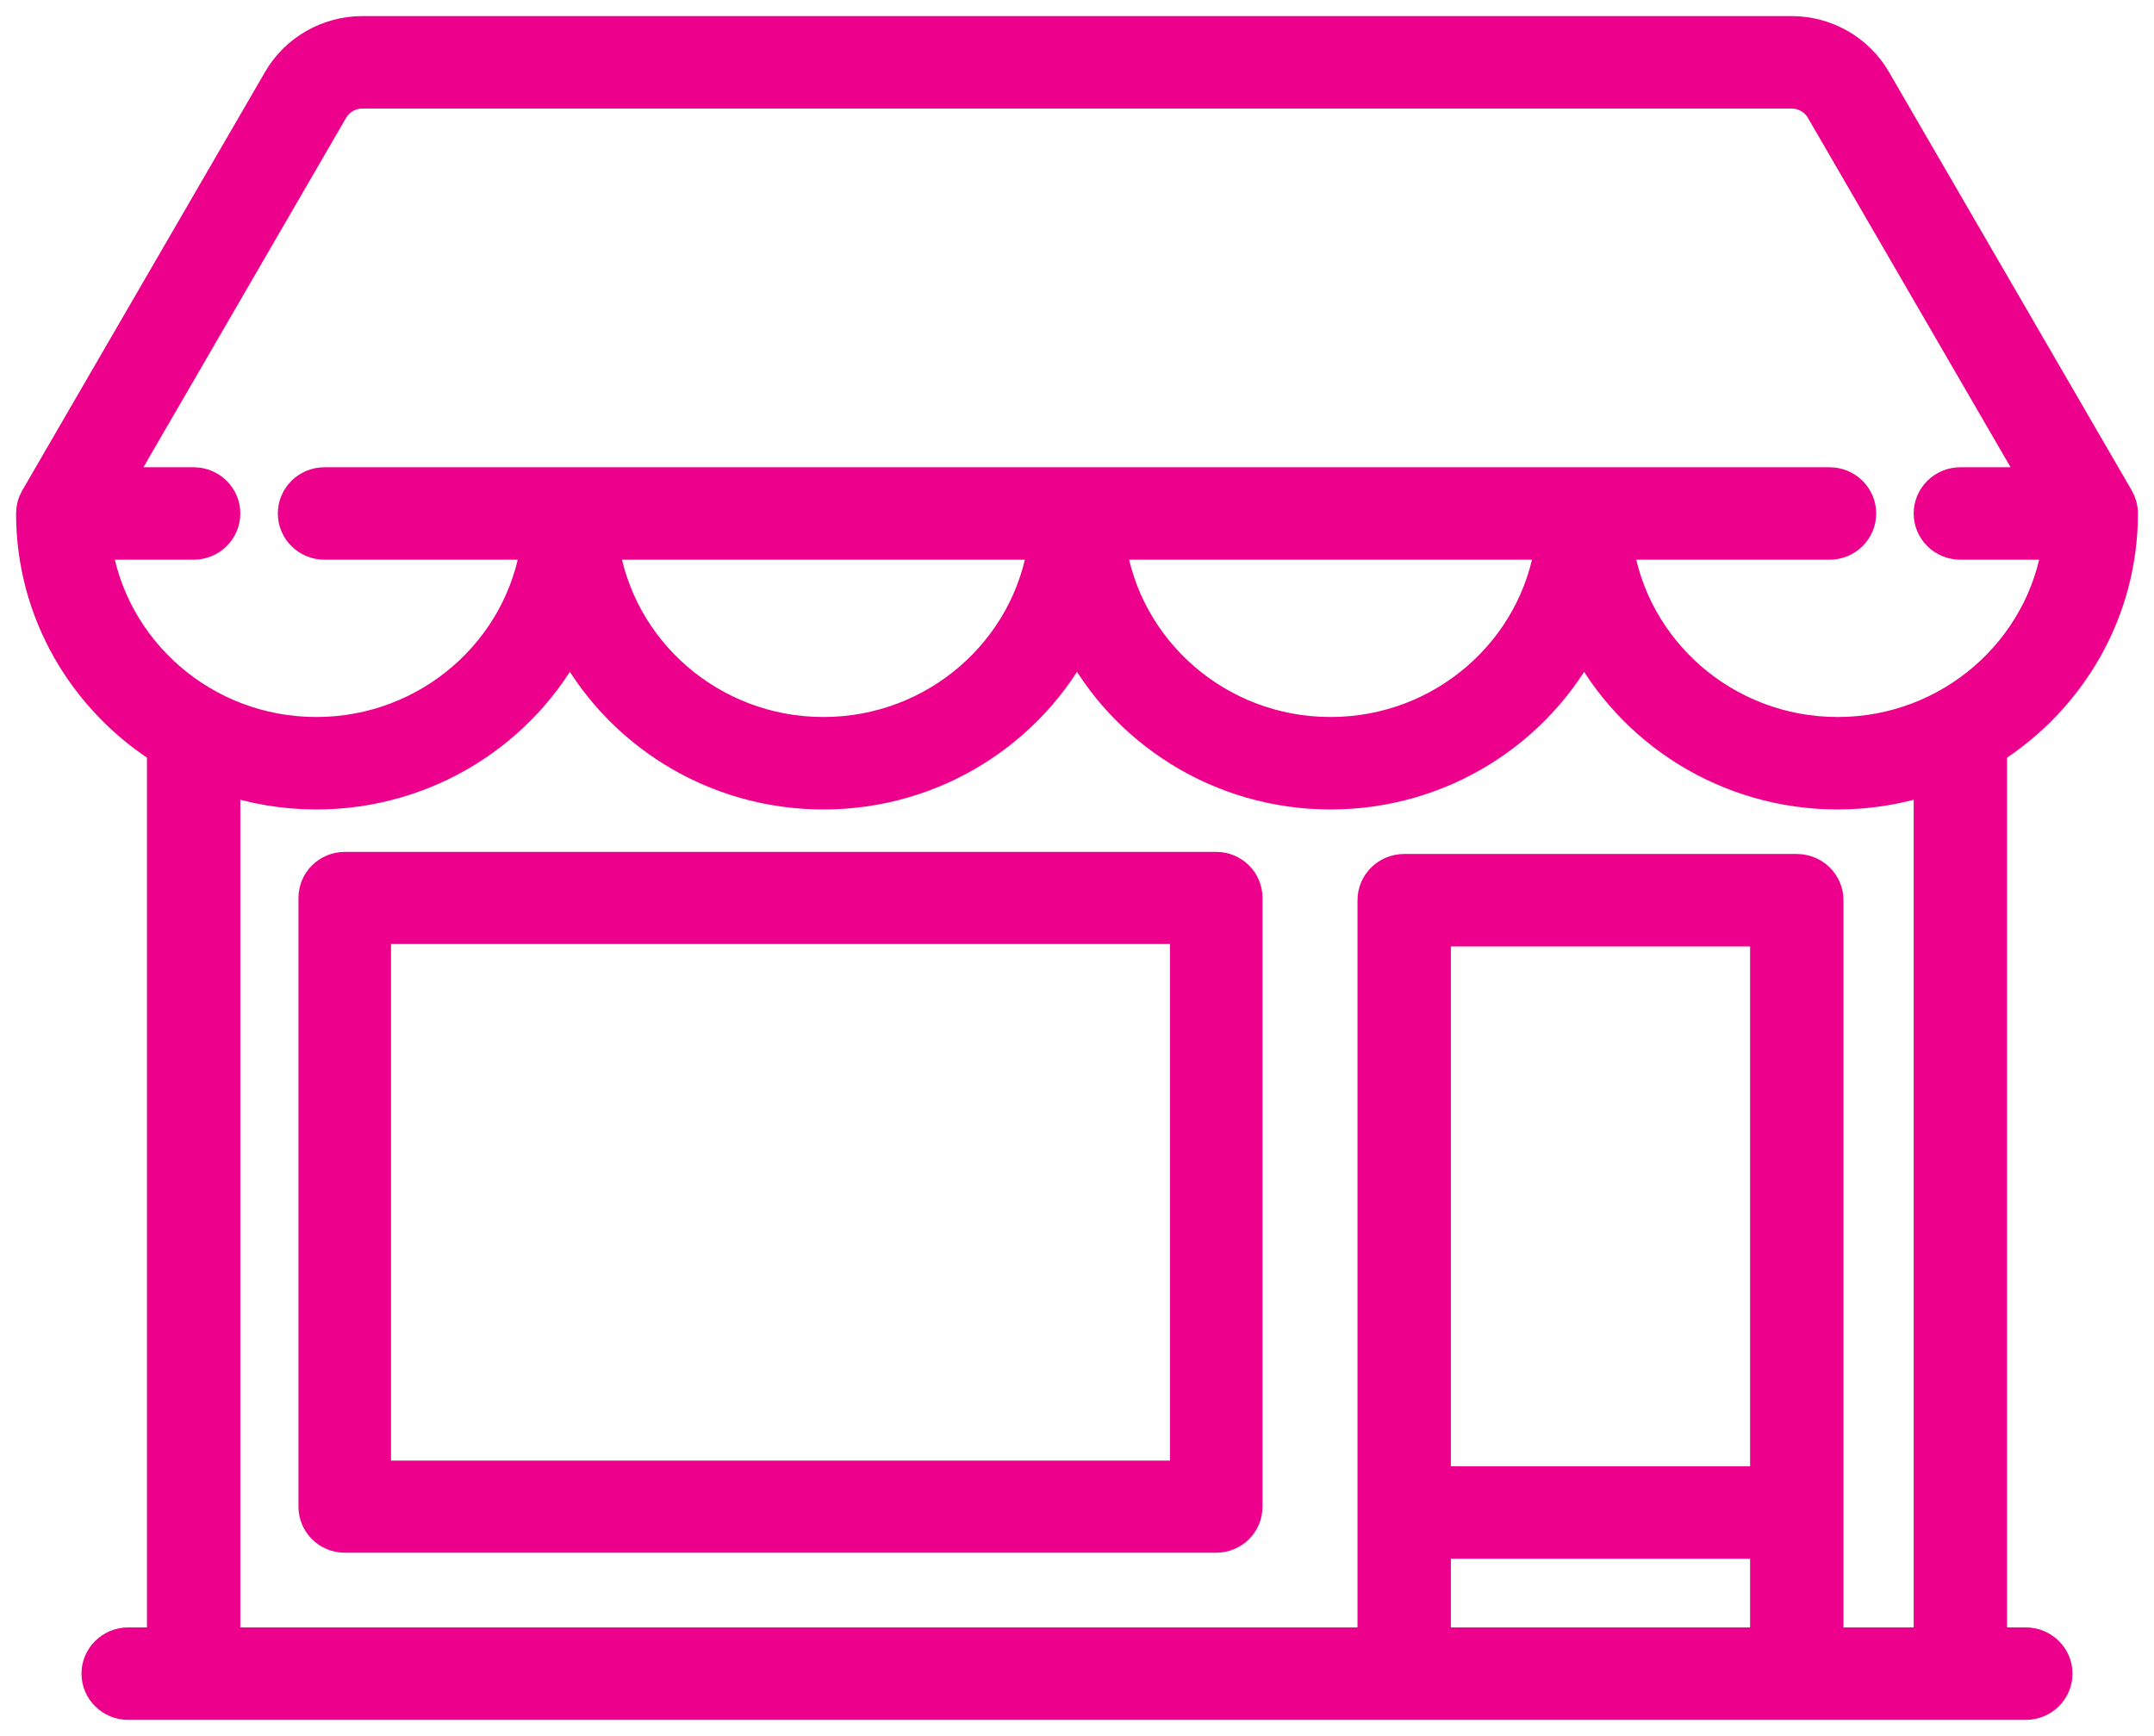 <?xml version="1.0" encoding="UTF-8"?>
<svg width="67px" height="54px" viewBox="0 0 67 54" version="1.1" xmlns="http://www.w3.org/2000/svg" xmlns:xlink="http://www.w3.org/1999/xlink">
    <!-- Generator: Sketch 52.2 (67145) - http://www.bohemiancoding.com/sketch -->
    <title>shop</title>
    <desc>Created with Sketch.</desc>
    <g id="Pilulka-Style-guide" stroke="none" stroke-width="1" fill="none" fill-rule="evenodd">
        <g id="04.-Icons" transform="translate(-1057, -3312)" fill="#EC008C" fill-rule="nonzero" stroke="#EC008C">
            <g id="01-copy-67" transform="translate(1000, 3249)">
                <g id="shop" transform="translate(58, 64)">
                    <path d="M62.013,50.124 L60.929,50.124 L60.929,22.298 C63.375,20.748 65,18.045 65,14.973 C65,14.809 64.957,14.649 64.875,14.507 L57.319,1.483 C56.789,0.568 55.795,0 54.725,0 L10.275,0 C9.205,0 8.211,0.568 7.681,1.483 L0.125,14.507 C0.043,14.649 0,14.81 0,14.973 C0,18.045 1.625,20.748 4.071,22.298 L4.071,50.124 L2.987,50.124 C2.462,50.124 2.035,50.544 2.035,51.062 C2.035,51.58 2.462,52 2.987,52 L62.013,52 C62.539,52 62.965,51.58 62.965,51.062 C62.965,50.544 62.538,50.124 62.013,50.124 Z M1.97,15.911 L5.022,15.911 C5.548,15.911 5.975,15.491 5.975,14.973 C5.975,14.455 5.548,14.035 5.022,14.035 L2.593,14.035 L9.334,2.413 C9.527,2.082 9.887,1.876 10.275,1.876 L54.725,1.876 C55.113,1.876 55.473,2.082 55.666,2.413 L62.407,14.035 L59.977,14.035 C59.451,14.035 59.025,14.455 59.025,14.973 C59.025,15.491 59.451,15.911 59.977,15.911 L63.03,15.911 C62.564,19.235 59.662,21.804 56.161,21.804 C52.66,21.804 49.759,19.235 49.293,15.911 L55.907,15.911 C56.433,15.911 56.859,15.491 56.859,14.973 C56.859,14.455 56.433,14.035 55.907,14.035 L9.094,14.035 C8.568,14.035 8.142,14.455 8.142,14.973 C8.142,15.491 8.568,15.911 9.094,15.911 L15.707,15.911 C15.241,19.235 12.34,21.804 8.839,21.804 C5.338,21.804 2.435,19.235 1.97,15.911 Z M47.255,15.911 C46.789,19.235 43.888,21.804 40.387,21.804 C36.886,21.804 33.985,19.235 33.519,15.911 L47.255,15.911 Z M31.481,15.911 C31.015,19.235 28.114,21.804 24.613,21.804 C21.112,21.804 18.211,19.235 17.745,15.911 L31.481,15.911 Z M53.937,50.124 L43.629,50.124 L43.629,46.988 L53.937,46.988 L53.937,50.124 Z M53.937,45.112 L43.629,45.112 L43.629,27.94 L53.937,27.94 L53.937,45.112 Z M59.025,50.124 L55.841,50.124 L55.841,27.003 C55.841,26.485 55.415,26.065 54.889,26.065 L42.677,26.065 C42.151,26.065 41.725,26.485 41.725,27.003 L41.725,50.124 L5.975,50.124 L5.975,23.208 C6.874,23.512 7.837,23.68 8.839,23.68 C12.279,23.68 15.266,21.734 16.726,18.902 C18.186,21.734 21.173,23.68 24.613,23.68 C28.053,23.68 31.04,21.734 32.5,18.902 C33.96,21.734 36.947,23.68 40.387,23.68 C43.827,23.68 46.814,21.734 48.274,18.902 C49.734,21.734 52.721,23.68 56.161,23.68 C57.163,23.68 58.126,23.512 59.025,23.208 L59.025,50.124 Z" id="Shape"></path>
                    <path d="M36.831,26 L9.723,26 C9.204,26 8.784,26.417 8.784,26.932 L8.784,45.868 C8.784,46.383 9.204,46.8 9.723,46.8 L36.831,46.8 C37.35,46.8 37.77,46.383 37.77,45.868 L37.77,26.932 C37.77,26.417 37.35,26 36.831,26 Z M35.892,44.935 L10.662,44.935 L10.662,27.865 L35.892,27.865 L35.892,44.935 Z" id="Shape"></path>
                </g>
            </g>
        </g>
    </g>
</svg>